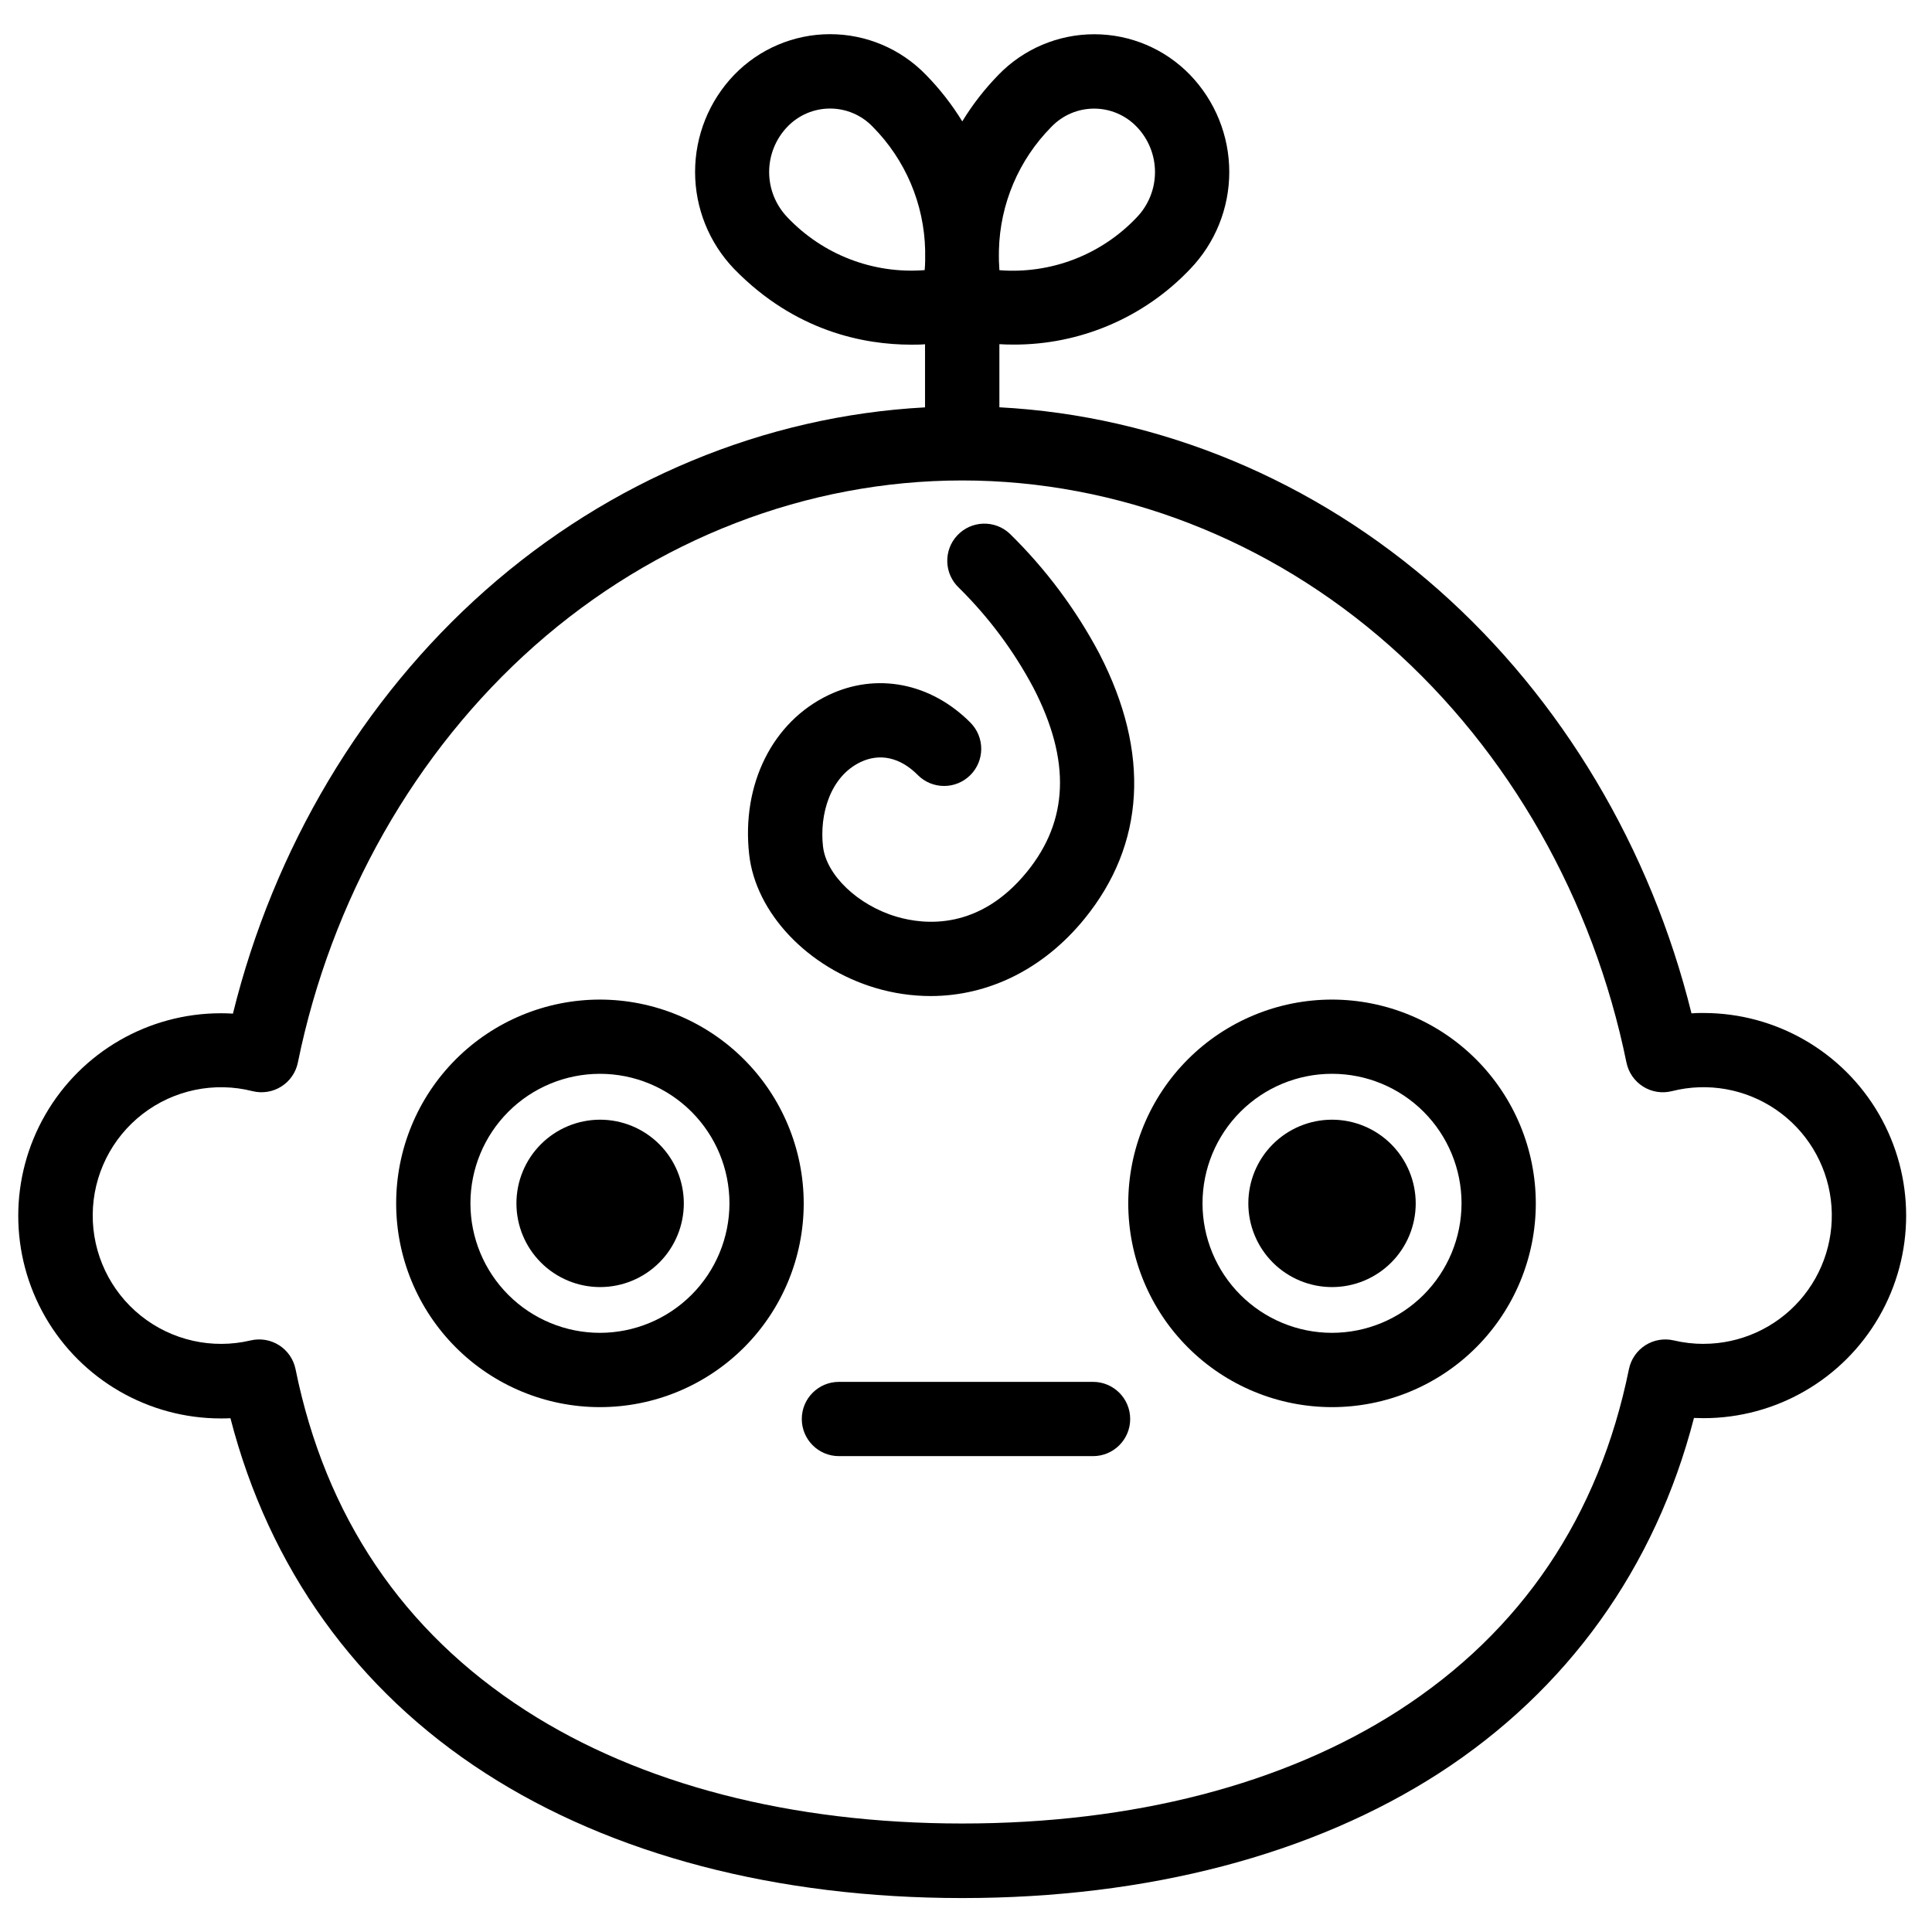 <?xml version="1.0" encoding="UTF-8"?>
<!-- Uploaded to: ICON Repo, www.svgrepo.com, Generator: ICON Repo Mixer Tools -->
<svg width="800px" height="800px" version="1.1" viewBox="144 144 512 512" xmlns="http://www.w3.org/2000/svg">
 <defs>
  <clipPath id="a">
   <path d="m148.09 153h501.91v494h-501.91z"/>
  </clipPath>
 </defs>
 <path d="m303 408.9c-14.324 0-28.062 5.688-38.191 15.812-10.129 10.125-15.82 23.863-15.82 38.184-0.004 14.324 5.688 28.059 15.812 38.188 10.125 10.129 23.863 15.82 38.184 15.82 14.324 0.004 28.062-5.688 38.188-15.812 10.129-10.129 15.82-23.863 15.82-38.188-0.016-14.316-5.711-28.043-15.832-38.164-10.121-10.125-23.844-15.82-38.16-15.84zm0 88.312v0.004c-9.105 0-17.836-3.613-24.273-10.047-6.441-6.438-10.059-15.168-10.059-24.273 0-9.102 3.613-17.836 10.051-24.273s15.172-10.051 24.273-10.051c9.105 0 17.836 3.617 24.27 10.059 6.438 6.438 10.051 15.168 10.051 24.273-0.012 9.098-3.629 17.816-10.062 24.25s-15.152 10.051-24.25 10.062z"/>
 <path d="m303 440.73c-5.879 0.012-11.516 2.356-15.668 6.519-4.152 4.164-6.481 9.805-6.473 15.688 0.008 5.879 2.348 11.516 6.512 15.668 4.16 4.156 9.801 6.488 15.68 6.484 5.883-0.004 11.52-2.344 15.676-6.5 4.156-4.16 6.492-9.801 6.492-15.68-0.004-5.887-2.348-11.531-6.516-15.691s-9.816-6.492-15.703-6.488z"/>
 <path d="m497 408.9c-14.32 0-28.055 5.691-38.184 15.816-10.129 10.129-15.816 23.863-15.816 38.188 0 14.32 5.688 28.059 15.816 38.184 10.129 10.129 23.863 15.816 38.184 15.816 14.324 0 28.059-5.688 38.188-15.816 10.125-10.125 15.816-23.863 15.816-38.184-0.012-14.32-5.707-28.047-15.832-38.172s-23.852-15.816-38.172-15.832zm0 88.312v0.004c-9.102 0-17.832-3.617-24.27-10.055s-10.051-15.168-10.051-24.27c0-9.105 3.617-17.836 10.055-24.27 6.438-6.438 15.172-10.055 24.273-10.051 9.105 0 17.832 3.621 24.27 10.059 6.434 6.438 10.047 15.168 10.047 24.273-0.012 9.098-3.629 17.82-10.066 24.254-6.434 6.434-15.156 10.051-24.258 10.059z"/>
 <path d="m497 440.73c-5.879 0-11.523 2.336-15.684 6.496-4.156 4.16-6.496 9.801-6.496 15.684s2.34 11.523 6.496 15.684c4.16 4.16 9.805 6.496 15.684 6.496 5.883 0 11.523-2.336 15.684-6.496s6.496-9.801 6.496-15.684c-0.004-5.883-2.344-11.52-6.5-15.68-4.16-4.156-9.797-6.496-15.68-6.5z"/>
 <path d="m433.67 510.21h-67.348c-5.434 0-9.84 4.406-9.84 9.84s4.406 9.84 9.84 9.84h67.348c5.434 0 9.84-4.406 9.84-9.84s-4.406-9.84-9.84-9.84z"/>
 <g clip-path="url(#a)">
  <path d="m595.46 412.45c-1.074 0-2.137 0-3.199 0.098-10.824-43.758-34.352-83.297-66.914-112.13-32.984-29.195-74.027-46.25-116.5-48.48v-16.727c1.152 0.07 2.371 0.109 3.66 0.109h0.004c17.719 0.082 34.688-7.16 46.887-20.016 6.652-6.91 10.371-16.129 10.371-25.723 0-9.59-3.719-18.809-10.371-25.719-6.656-6.894-15.828-10.785-25.41-10.785-9.582 0-18.754 3.891-25.414 10.785-3.641 3.731-6.848 7.859-9.562 12.309-2.734-4.461-5.961-8.598-9.625-12.332-6.656-6.891-15.828-10.781-25.41-10.781s-18.754 3.891-25.414 10.781c-6.648 6.914-10.359 16.133-10.359 25.723 0 9.594 3.711 18.809 10.359 25.723 16.156 16.582 34.441 20.055 46.918 20.055 1.289 0 2.508 0 3.66-0.109v16.727c-42.469 2.281-83.504 19.285-116.5 48.48-32.59 28.832-56.09 68.367-66.914 112.18-1.074-0.059-2.137-0.098-3.207-0.098v0.004c-19.18 0-36.902 10.23-46.492 26.844-9.59 16.609-9.59 37.074 0 53.688 9.59 16.609 27.312 26.844 46.492 26.844 0.848 0 1.703 0 2.547-0.059 10.242 39.703 33.457 72.098 67.582 94.082 33.574 21.648 77.266 33.082 126.35 33.082 49.082 0 92.773-11.445 126.35-33.082 34.055-22.035 57.316-54.449 67.57-94.152 0.848 0.039 1.691 0.059 2.539 0.059 19.18 0 36.902-10.234 46.496-26.844 9.59-16.609 9.59-37.074 0-53.688-9.594-16.609-27.316-26.844-46.496-26.844zm-172.83-234.83c2.957-3.09 7.043-4.836 11.316-4.836 4.277 0 8.363 1.746 11.316 4.836 3.098 3.223 4.824 7.516 4.824 11.984s-1.727 8.766-4.824 11.988c-9.391 9.938-22.777 15.086-36.406 14.012-0.059-0.746-0.098-1.566-0.129-2.422s0-1.871 0-2.856c0.285-12.277 5.262-23.98 13.902-32.707zm-69.973 23.953c-3.094-3.223-4.824-7.519-4.824-11.988s1.73-8.762 4.824-11.984c2.957-3.09 7.043-4.836 11.316-4.836 4.277 0 8.363 1.746 11.316 4.836 8.648 8.723 13.617 20.43 13.887 32.707v2.824c0 0.855-0.07 1.691-0.129 2.449v0.004c-13.625 1.07-27-4.082-36.391-14.012zm242.8 298.57c-2.652 0-5.293-0.309-7.871-0.914-2.59-0.609-5.316-0.148-7.559 1.285-2.242 1.434-3.805 3.715-4.34 6.32-7.949 39.055-28.488 69.492-61.008 90.469-30.406 19.582-70.406 29.945-115.67 29.945-45.266 0-85.293-10.363-115.68-29.941-32.551-20.98-53.086-51.414-61.008-90.469v-0.004c-0.535-2.609-2.102-4.891-4.344-6.324-2.246-1.434-4.973-1.895-7.562-1.281-10.164 2.406-20.871 0.008-29.039-6.504-8.164-6.512-12.887-16.414-12.805-26.859 0.082-10.441 4.961-20.27 13.227-26.652 8.27-6.379 19.012-8.609 29.137-6.043 2.602 0.645 5.356 0.199 7.621-1.234 2.266-1.43 3.848-3.723 4.383-6.352 8.797-43.207 31.086-82.43 62.738-110.45 31.93-28.25 72.168-43.809 113.3-43.809 41.133 0 81.367 15.559 113.3 43.809 31.656 28.016 53.941 67.238 62.75 110.45h0.004c0.539 2.637 2.129 4.938 4.406 6.367 2.277 1.434 5.043 1.871 7.648 1.211 9.453-2.398 19.48-0.621 27.535 4.879 8.051 5.496 13.359 14.188 14.566 23.863 1.211 9.68-1.789 19.41-8.242 26.723-6.453 7.309-15.734 11.5-25.484 11.504z"/>
 </g>
 <path d="m411.59 285.42c-3.973-3.711-10.199-3.496-13.91 0.477-3.707 3.973-3.492 10.199 0.48 13.91 7.887 7.785 14.543 16.727 19.738 26.52 9.898 19.188 9.328 35.117-1.75 48.727-12.605 15.477-27.039 14.09-34.527 11.887-10.281-3.031-18.695-11.051-19.523-18.695-0.926-8.277 1.801-18.371 9.938-22.277 5.156-2.461 10.547-1.25 15.184 3.414h-0.004c3.832 3.856 10.062 3.875 13.922 0.043 1.852-1.84 2.894-4.34 2.902-6.949 0.008-2.613-1.02-5.117-2.859-6.969-10.52-10.578-24.934-13.371-37.637-7.293-14.82 7.094-23.066 23.617-21.008 42.195 1.723 15.52 15.508 30.062 33.535 35.426l-0.004-0.004c4.727 1.406 9.625 2.121 14.555 2.129 15.352 0 29.941-7.152 40.785-20.477 16.09-19.758 17.465-44.023 3.984-70.168l0.004-0.004c-6.238-11.797-14.27-22.555-23.805-31.891z"/>
</svg>